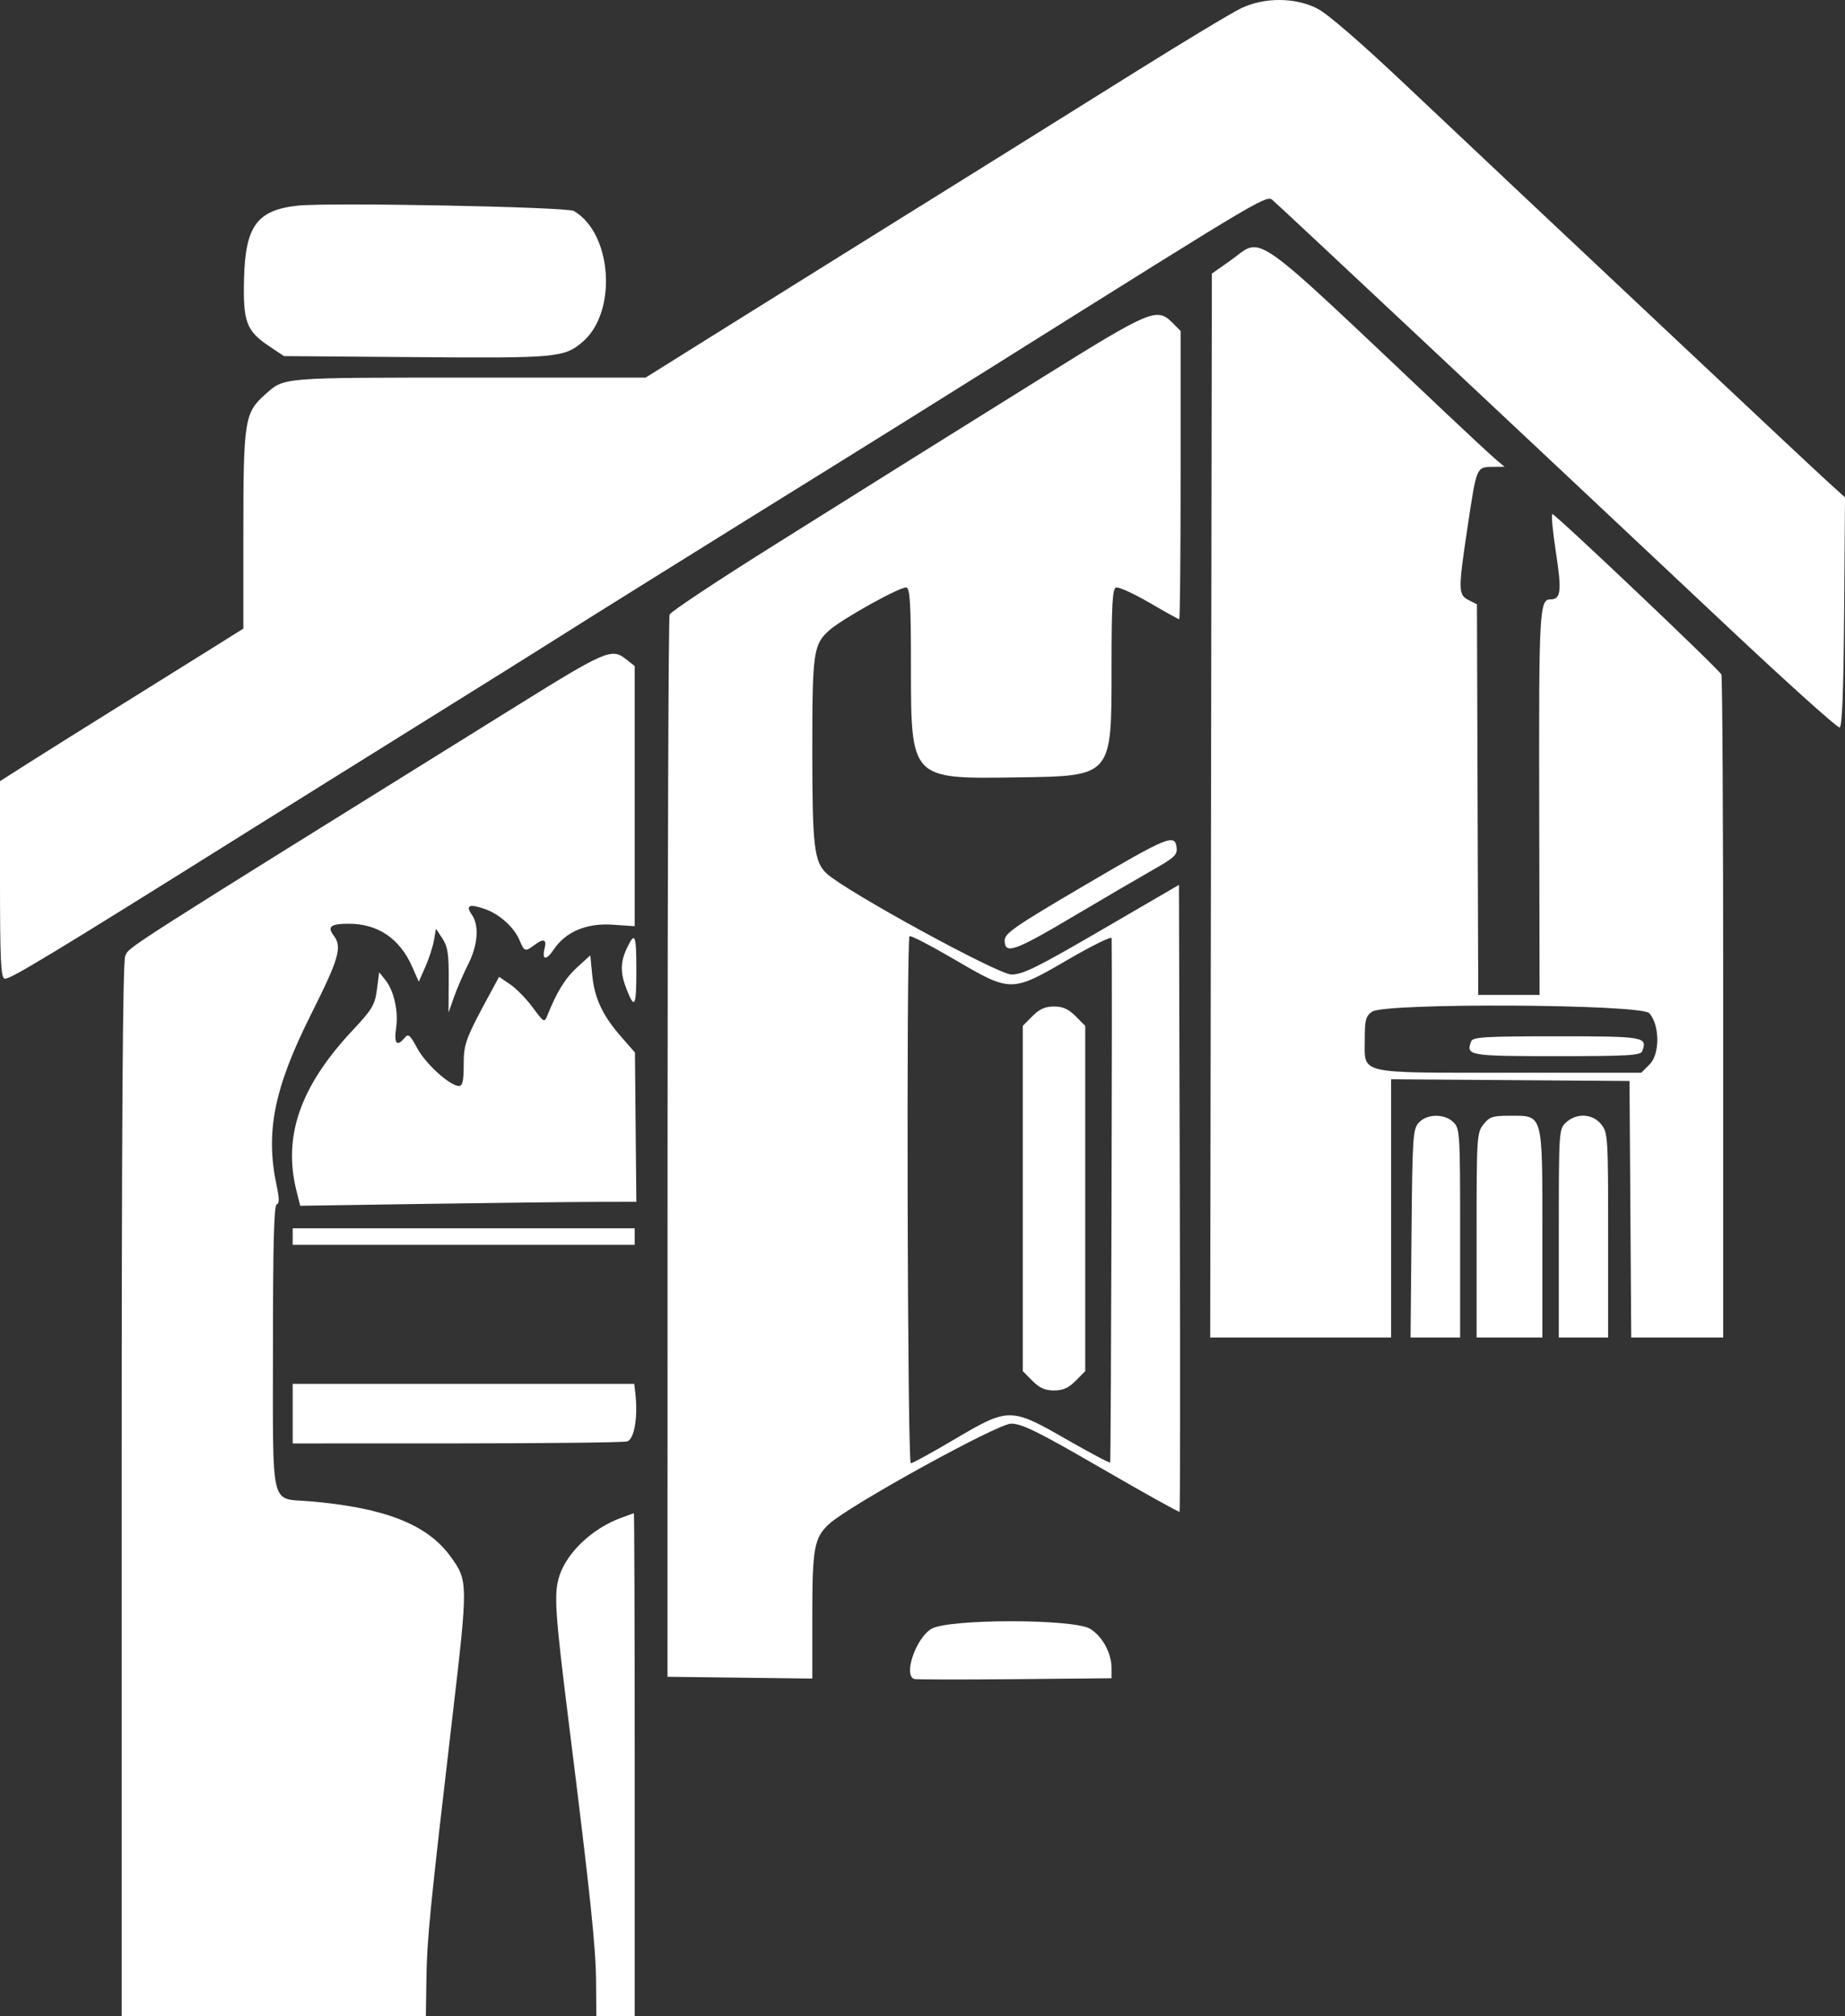<?xml version="1.0" encoding="UTF-8"?> <svg xmlns="http://www.w3.org/2000/svg" width="119" height="130" viewBox="0 0 119 130" fill="none"><rect x="0" y="0" width="119" height="130" fill="#333333" stroke="none"/><path fill-rule="evenodd" clip-rule="evenodd" d="M80.072 0.522C79.489 0.797 76.434 2.633 73.284 4.603C67.874 7.987 62.896 11.092 53.876 16.707C51.181 18.386 48.488 20.067 45.796 21.75L41.64 24.35H30.498C17.974 24.35 18.366 24.318 17.101 25.438C15.774 26.614 15.696 27.108 15.696 34.35V40.533L13.84 41.697C12.82 42.338 10.123 44.02 7.848 45.434C5.573 46.849 2.877 48.538 1.856 49.189L0 50.371V56.683C0 61.87 0.052 63.015 0.294 63.108C0.565 63.213 3.274 61.575 16.014 53.596C18.581 51.989 23.735 48.773 27.468 46.45C31.202 44.127 34.972 41.77 35.847 41.212C37.521 40.144 46.325 34.656 53.664 30.106C56.056 28.623 60.59 25.794 63.739 23.819C82.387 12.128 81.668 12.552 82.156 12.974C82.732 13.472 97.252 27.084 111.432 40.418C115.275 44.032 118.525 46.953 118.654 46.91C118.818 46.855 118.905 44.602 118.944 39.452L119 32.072L117.861 31.039C117.234 30.471 113.105 26.602 108.684 22.442C105.122 19.09 101.559 15.739 97.996 12.39C96.537 11.021 93.244 7.916 90.678 5.491C87.742 2.717 85.622 0.884 84.962 0.55C83.536 -0.173 81.57 -0.184 80.072 0.522ZM19.196 13.261C16.584 13.547 15.825 14.575 15.741 17.947C15.669 20.785 15.88 21.34 17.422 22.367L18.316 22.962L26.816 23.029C35.903 23.101 36.385 23.057 37.564 22.058C39.83 20.14 39.498 15.053 37.013 13.605C36.558 13.339 21.188 13.042 19.196 13.261ZM79.313 16.834L78.163 17.642L78.109 51.944L78.056 86.246H89.723V69.593L97.412 69.649L105.101 69.705L105.157 77.975L105.212 86.246H111.146V65.027C111.146 53.356 111.093 43.667 111.028 43.495C110.914 43.198 100.46 33.273 100.127 33.147C100.039 33.113 100.14 34.212 100.351 35.589C100.742 38.131 100.681 38.65 99.992 38.65C99.296 38.65 99.252 39.455 99.277 51.83L99.301 64.155H95.344L95.303 51.563L95.261 38.97L94.719 38.691C94.043 38.344 94.041 38.074 94.678 33.837C95.24 30.101 95.234 30.115 96.258 30.105L97.041 30.098L96.518 29.66C96.23 29.419 94.799 28.092 93.336 26.711C80.259 14.357 81.547 15.264 79.313 16.834ZM67.345 24.263C63.846 26.442 60.028 28.824 58.861 29.557C57.694 30.29 53.719 32.781 50.027 35.092C46.335 37.403 43.258 39.444 43.188 39.627C43.118 39.809 43.059 55.296 43.057 74.041L43.053 108.123L47.722 108.18L52.392 108.238V104.172C52.392 99.822 52.514 99.155 53.478 98.267C54.775 97.072 64.353 91.795 65.218 91.8C65.924 91.804 66.938 92.305 71.041 94.679C73.774 96.261 76.042 97.523 76.08 97.484C76.119 97.445 76.126 88.334 76.096 77.236L76.042 57.058L71.076 59.949C66.894 62.383 65.973 62.839 65.237 62.839C64.378 62.839 54.591 57.493 53.324 56.332C52.509 55.584 52.392 54.582 52.392 48.383C52.392 42.064 52.462 41.563 53.478 40.651C54.313 39.902 58.165 37.768 58.47 37.886C58.697 37.974 58.755 39.01 58.755 42.987C58.755 50.235 58.747 50.227 65.446 50.13C71.801 50.038 71.692 50.164 71.693 42.965C71.693 39.007 71.752 37.974 71.978 37.886C72.135 37.826 73.097 38.261 74.116 38.853C75.135 39.446 76.01 39.931 76.059 39.931C76.108 39.931 76.148 35.748 76.148 30.636V21.342L75.627 20.818C74.625 19.809 74.246 19.967 67.345 24.263ZM33.278 45.545C7.434 61.614 8.357 61.024 8.076 61.645C7.917 61.996 7.848 72.353 7.848 96.074V130H17.658L27.468 130L27.503 127.599C27.541 125.014 27.729 123.118 29.172 110.78C30.196 102.019 30.195 101.944 29.069 100.381C27.566 98.292 24.809 97.212 19.939 96.803C17.402 96.591 17.605 97.457 17.605 86.871C17.605 80.289 17.672 77.722 17.844 77.664C18.022 77.604 18.022 77.294 17.844 76.462C17.106 72.999 17.672 70.177 20.058 65.414C21.868 61.804 22.081 61.068 21.529 60.336C21.087 59.747 21.315 59.566 22.503 59.566C24.373 59.566 25.778 60.517 26.577 62.321L27.011 63.302L27.436 62.341C27.669 61.813 27.919 61.044 27.99 60.634L28.12 59.887L28.537 60.52C28.881 61.044 28.951 61.51 28.941 63.224L28.929 65.296L29.28 64.299C29.473 63.75 29.884 62.8 30.193 62.188C30.825 60.939 30.92 59.683 30.436 58.988C30.012 58.379 30.26 58.264 31.258 58.609C32.224 58.944 33.17 59.799 33.524 60.659C33.812 61.358 33.885 61.381 34.456 60.947C35.047 60.497 35.275 60.56 35.131 61.136C34.936 61.919 35.219 61.964 35.715 61.228C36.488 60.078 37.827 59.513 39.506 59.626L40.938 59.723V42.95L40.379 42.507C39.454 41.775 39.093 41.93 33.278 45.545ZM69.997 57.063C65.451 59.734 64.8 60.182 64.8 60.639C64.8 61.564 65.419 61.349 69.183 59.119C71.205 57.92 73.556 56.546 74.405 56.065C75.74 55.31 75.942 55.119 75.89 54.659C75.786 53.743 75.327 53.931 69.997 57.063ZM58.665 60.369C58.448 60.587 58.528 94.356 58.745 94.356C58.856 94.356 60.12 93.663 61.555 92.815C65.061 90.743 65.179 90.743 68.804 92.822C70.301 93.681 71.561 94.348 71.604 94.304C71.66 94.248 71.749 62.584 71.7 60.493C71.696 60.356 70.442 60.973 68.911 61.862C65.226 64.004 65.214 64.004 61.552 61.863C60.031 60.973 58.732 60.301 58.665 60.369ZM40.431 61.146C39.999 62.062 39.999 62.746 40.43 63.831C40.941 65.115 41.044 64.9 41.044 62.555C41.044 60.242 40.955 60.037 40.431 61.146ZM37.219 62.382C36.458 63.074 35.914 63.956 35.298 65.491C35.112 65.953 35.073 65.931 34.362 64.965C33.954 64.41 33.298 63.739 32.905 63.473L32.191 62.99L31.758 63.786C30.013 66.998 29.908 67.276 29.908 68.663C29.908 69.698 29.835 70.025 29.606 70.025C29.03 70.025 27.465 68.615 26.919 67.605C26.444 66.724 26.334 66.633 26.098 66.92C25.603 67.52 25.399 67.291 25.547 66.301C25.709 65.21 25.411 63.88 24.846 63.178L24.457 62.695L24.311 63.807C24.179 64.804 24.015 65.078 22.724 66.458C19.365 70.048 18.241 73.268 19.121 76.782L19.363 77.751L27.446 77.629C31.891 77.562 36.77 77.505 38.286 77.501L41.044 77.495L40.998 72.681L40.953 67.867L40.075 66.865C38.866 65.484 38.345 64.379 38.199 62.879L38.074 61.604L37.219 62.382ZM66.587 65.526L65.967 66.15V88.413L66.587 89.037C67.046 89.499 67.408 89.661 67.982 89.661C68.555 89.661 68.918 89.499 69.377 89.037L69.997 88.413V66.15L69.377 65.526C68.918 65.064 68.555 64.902 67.982 64.902C67.408 64.902 67.046 65.064 66.587 65.526ZM88.498 65.235C88.088 65.523 88.026 65.76 88.026 67.037C88.026 69.304 87.441 69.171 97.416 69.171H105.863L106.408 68.622C107.07 67.956 107.052 66.084 106.377 65.332C105.847 64.743 89.324 64.652 88.498 65.235ZM94.891 67.143C94.537 68.071 94.726 68.104 100.405 68.104C105.003 68.104 105.816 68.057 105.92 67.784C106.274 66.856 106.085 66.823 100.405 66.823C95.808 66.823 94.995 66.87 94.891 67.143ZM91.506 72.395C91.13 72.813 91.098 73.304 91.04 79.545L90.979 86.246H94.177V79.523C94.177 73.084 94.159 72.781 93.753 72.373C93.182 71.797 92.033 71.809 91.506 72.395ZM95.678 72.508C95.254 73.049 95.238 73.317 95.238 79.658V86.246H99.48V79.563C99.48 71.693 99.55 71.946 97.366 71.946C96.269 71.946 96.064 72.014 95.678 72.508ZM101.005 72.381C100.547 72.811 100.541 72.898 100.541 79.531V86.246H103.722V79.658C103.722 73.317 103.706 73.049 103.283 72.508C102.735 71.807 101.68 71.748 101.005 72.381ZM18.878 79.736V80.27H40.938V79.203H18.878V79.736ZM18.878 91.155V93.076L29.43 93.073C35.234 93.071 40.19 93.014 40.442 92.946C40.913 92.819 41.156 91.395 40.977 89.821L40.909 89.234H18.878V91.155ZM40.039 97.881C38.215 98.555 36.591 100.08 36.088 101.592C35.713 102.718 35.786 103.876 36.681 111.045C38.095 122.362 38.429 125.542 38.446 127.812L38.462 130H40.938V113.779C40.938 104.857 40.913 97.565 40.885 97.573C40.855 97.581 40.475 97.72 40.039 97.881ZM60.068 105.034C59.063 105.65 58.253 108.025 58.966 108.265C59.082 108.304 61.993 108.309 65.435 108.277L71.694 108.217V107.562C71.694 106.6 71.108 105.522 70.32 105.032C69.266 104.376 61.138 104.377 60.068 105.034Z" fill="white"></path></svg> 